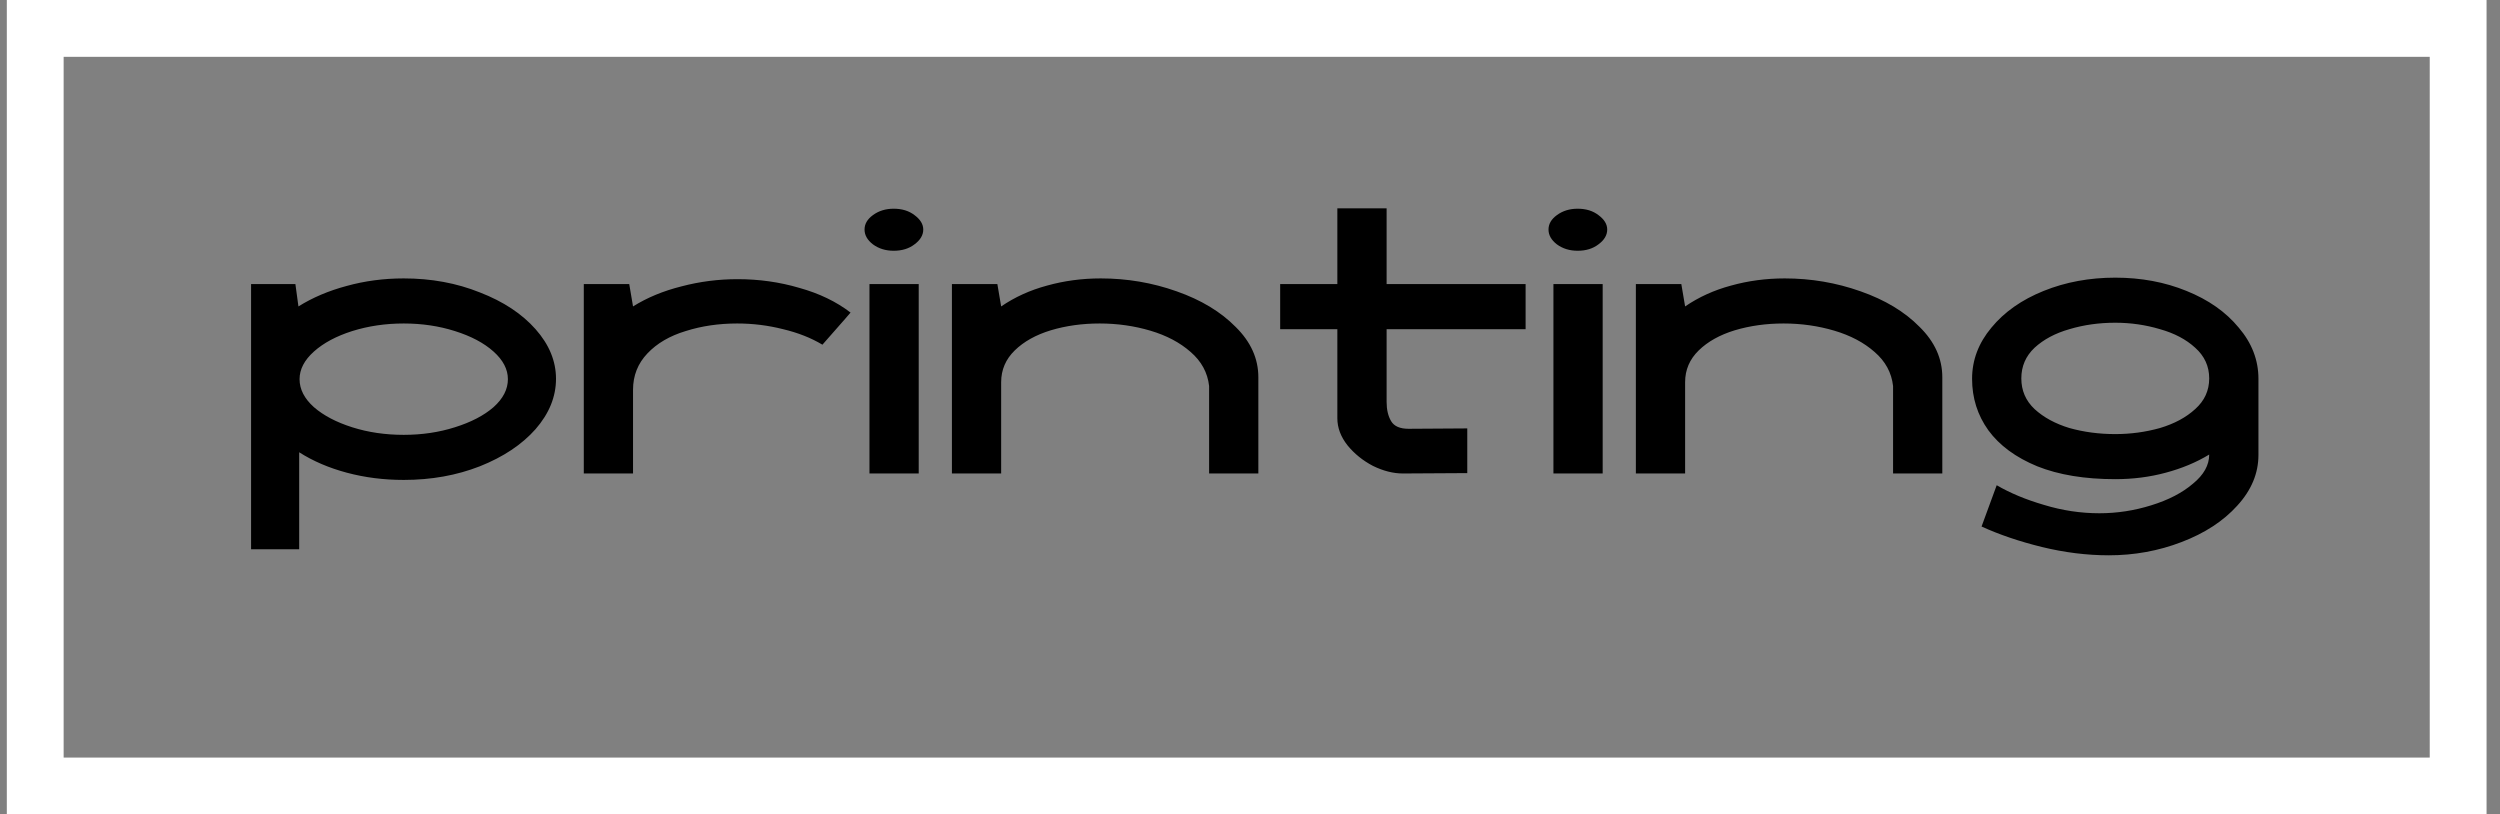 <?xml version="1.0" encoding="UTF-8"?> <svg xmlns="http://www.w3.org/2000/svg" width="132" height="43" viewBox="0 0 132 43" fill="none"><rect x="0" y="0" width="132" height="43" fill="#808080" stroke="none"/> <path d="M21.317 14.7C22.77 14.7 24.11 14.947 25.337 15.44C26.577 15.92 27.557 16.567 28.277 17.38C28.997 18.193 29.357 19.067 29.357 20C29.357 20.947 28.997 21.833 28.277 22.66C27.557 23.473 26.577 24.127 25.337 24.62C24.11 25.1 22.77 25.34 21.317 25.34C20.264 25.34 19.264 25.213 18.317 24.96C17.37 24.707 16.53 24.347 15.797 23.88V29H13.257L13.257 15H15.597L15.757 16.18C16.504 15.713 17.351 15.353 18.297 15.1C19.257 14.833 20.264 14.7 21.317 14.7ZM15.817 20.02C15.817 20.553 16.07 21.047 16.577 21.5C17.084 21.94 17.757 22.293 18.597 22.56C19.437 22.827 20.344 22.96 21.317 22.96C22.277 22.96 23.177 22.827 24.017 22.56C24.87 22.293 25.55 21.94 26.057 21.5C26.564 21.047 26.817 20.553 26.817 20.02C26.817 19.5 26.564 19.013 26.057 18.56C25.55 18.107 24.87 17.747 24.017 17.48C23.177 17.213 22.277 17.08 21.317 17.08C20.357 17.08 19.451 17.213 18.597 17.48C17.757 17.747 17.084 18.107 16.577 18.56C16.07 19.013 15.817 19.5 15.817 20.02ZM30.824 15H33.224L33.424 16.18C34.17 15.713 35.024 15.36 35.984 15.12C36.944 14.867 37.93 14.74 38.944 14.74C40.077 14.74 41.164 14.893 42.204 15.2C43.257 15.493 44.157 15.927 44.904 16.5C45.024 16.38 44.53 16.947 43.424 18.2C42.824 17.84 42.13 17.567 41.344 17.38C40.557 17.18 39.75 17.08 38.924 17.08C37.95 17.08 37.044 17.213 36.204 17.48C35.364 17.733 34.69 18.127 34.184 18.66C33.677 19.193 33.424 19.833 33.424 20.58V25H30.824V15ZM45.908 15H48.508V25H45.908V15ZM45.648 12.12C45.648 11.827 45.794 11.573 46.088 11.36C46.394 11.133 46.761 11.02 47.188 11.02C47.628 11.02 47.994 11.133 48.288 11.36C48.594 11.587 48.748 11.84 48.748 12.12C48.748 12.413 48.594 12.673 48.288 12.9C47.994 13.127 47.628 13.24 47.188 13.24C46.761 13.24 46.394 13.127 46.088 12.9C45.794 12.673 45.648 12.413 45.648 12.12ZM50.261 15H52.661L52.861 16.18C53.581 15.687 54.388 15.32 55.281 15.08C56.188 14.827 57.134 14.7 58.121 14.7C59.508 14.7 60.841 14.927 62.121 15.38C63.414 15.833 64.454 16.46 65.241 17.26C66.041 18.047 66.441 18.933 66.441 19.92V25H63.841V20.38C63.761 19.673 63.434 19.073 62.861 18.58C62.301 18.087 61.594 17.713 60.741 17.46C59.888 17.207 58.994 17.08 58.061 17.08C57.141 17.08 56.281 17.2 55.481 17.44C54.694 17.68 54.061 18.033 53.581 18.5C53.101 18.967 52.861 19.527 52.861 20.18V25H50.261V15ZM74.073 25C73.566 25 73.039 24.867 72.493 24.6C71.959 24.32 71.513 23.96 71.153 23.52C70.793 23.067 70.612 22.587 70.612 22.08V17.38H67.593V15H70.612V11H73.213V15H80.552V17.38H73.213V21.22C73.213 21.633 73.293 21.973 73.453 22.24C73.612 22.507 73.919 22.64 74.373 22.64L77.472 22.62V24.98L74.073 25ZM82.021 15H84.621V25H82.021V15ZM81.761 12.12C81.761 11.827 81.908 11.573 82.201 11.36C82.508 11.133 82.874 11.02 83.301 11.02C83.741 11.02 84.108 11.133 84.401 11.36C84.708 11.587 84.861 11.84 84.861 12.12C84.861 12.413 84.708 12.673 84.401 12.9C84.108 13.127 83.741 13.24 83.301 13.24C82.874 13.24 82.508 13.127 82.201 12.9C81.908 12.673 81.761 12.413 81.761 12.12ZM86.374 15H88.774L88.974 16.18C89.694 15.687 90.501 15.32 91.394 15.08C92.301 14.827 93.248 14.7 94.234 14.7C95.621 14.7 96.954 14.927 98.234 15.38C99.528 15.833 100.568 16.46 101.354 17.26C102.154 18.047 102.554 18.933 102.554 19.92V25H99.954V20.38C99.874 19.673 99.547 19.073 98.974 18.58C98.414 18.087 97.707 17.713 96.854 17.46C96.001 17.207 95.108 17.08 94.174 17.08C93.254 17.08 92.394 17.2 91.594 17.44C90.808 17.68 90.174 18.033 89.694 18.5C89.214 18.967 88.974 19.527 88.974 20.18V25H86.374V15ZM111.346 29.32C110.186 29.32 109.006 29.173 107.806 28.88C106.619 28.587 105.559 28.227 104.626 27.8L105.426 25.62C106.132 26.033 106.966 26.38 107.926 26.66C108.886 26.953 109.859 27.1 110.846 27.1C111.779 27.1 112.692 26.96 113.586 26.68C114.492 26.4 115.226 26.02 115.786 25.54C116.359 25.073 116.646 24.56 116.646 24C115.966 24.413 115.199 24.733 114.346 24.96C113.506 25.187 112.619 25.3 111.686 25.3C110.072 25.3 108.699 25.073 107.566 24.62C106.432 24.153 105.572 23.52 104.986 22.72C104.412 21.92 104.126 21.013 104.126 20C104.126 19.013 104.466 18.113 105.146 17.3C105.826 16.473 106.746 15.827 107.906 15.36C109.066 14.893 110.326 14.66 111.686 14.66C113.046 14.66 114.299 14.893 115.446 15.36C116.606 15.827 117.526 16.473 118.206 17.3C118.899 18.113 119.246 19.013 119.246 20V24.02C119.246 24.993 118.872 25.887 118.126 26.7C117.392 27.513 116.412 28.153 115.186 28.62C113.972 29.087 112.692 29.32 111.346 29.32ZM106.726 19.98C106.726 20.62 106.959 21.16 107.426 21.6C107.906 22.04 108.519 22.373 109.266 22.6C110.026 22.813 110.832 22.92 111.686 22.92C112.499 22.92 113.286 22.813 114.046 22.6C114.806 22.373 115.426 22.04 115.906 21.6C116.399 21.16 116.646 20.62 116.646 19.98C116.646 19.34 116.399 18.8 115.906 18.36C115.426 17.92 114.806 17.593 114.046 17.38C113.286 17.153 112.499 17.04 111.686 17.04C110.832 17.04 110.026 17.153 109.266 17.38C108.519 17.593 107.906 17.92 107.426 18.36C106.959 18.8 106.726 19.34 106.726 19.98Z" fill="black"></path> <rect x="1.86" y="1.5" width="127.93" height="40" stroke="white" stroke-width="3"></rect> </svg> 